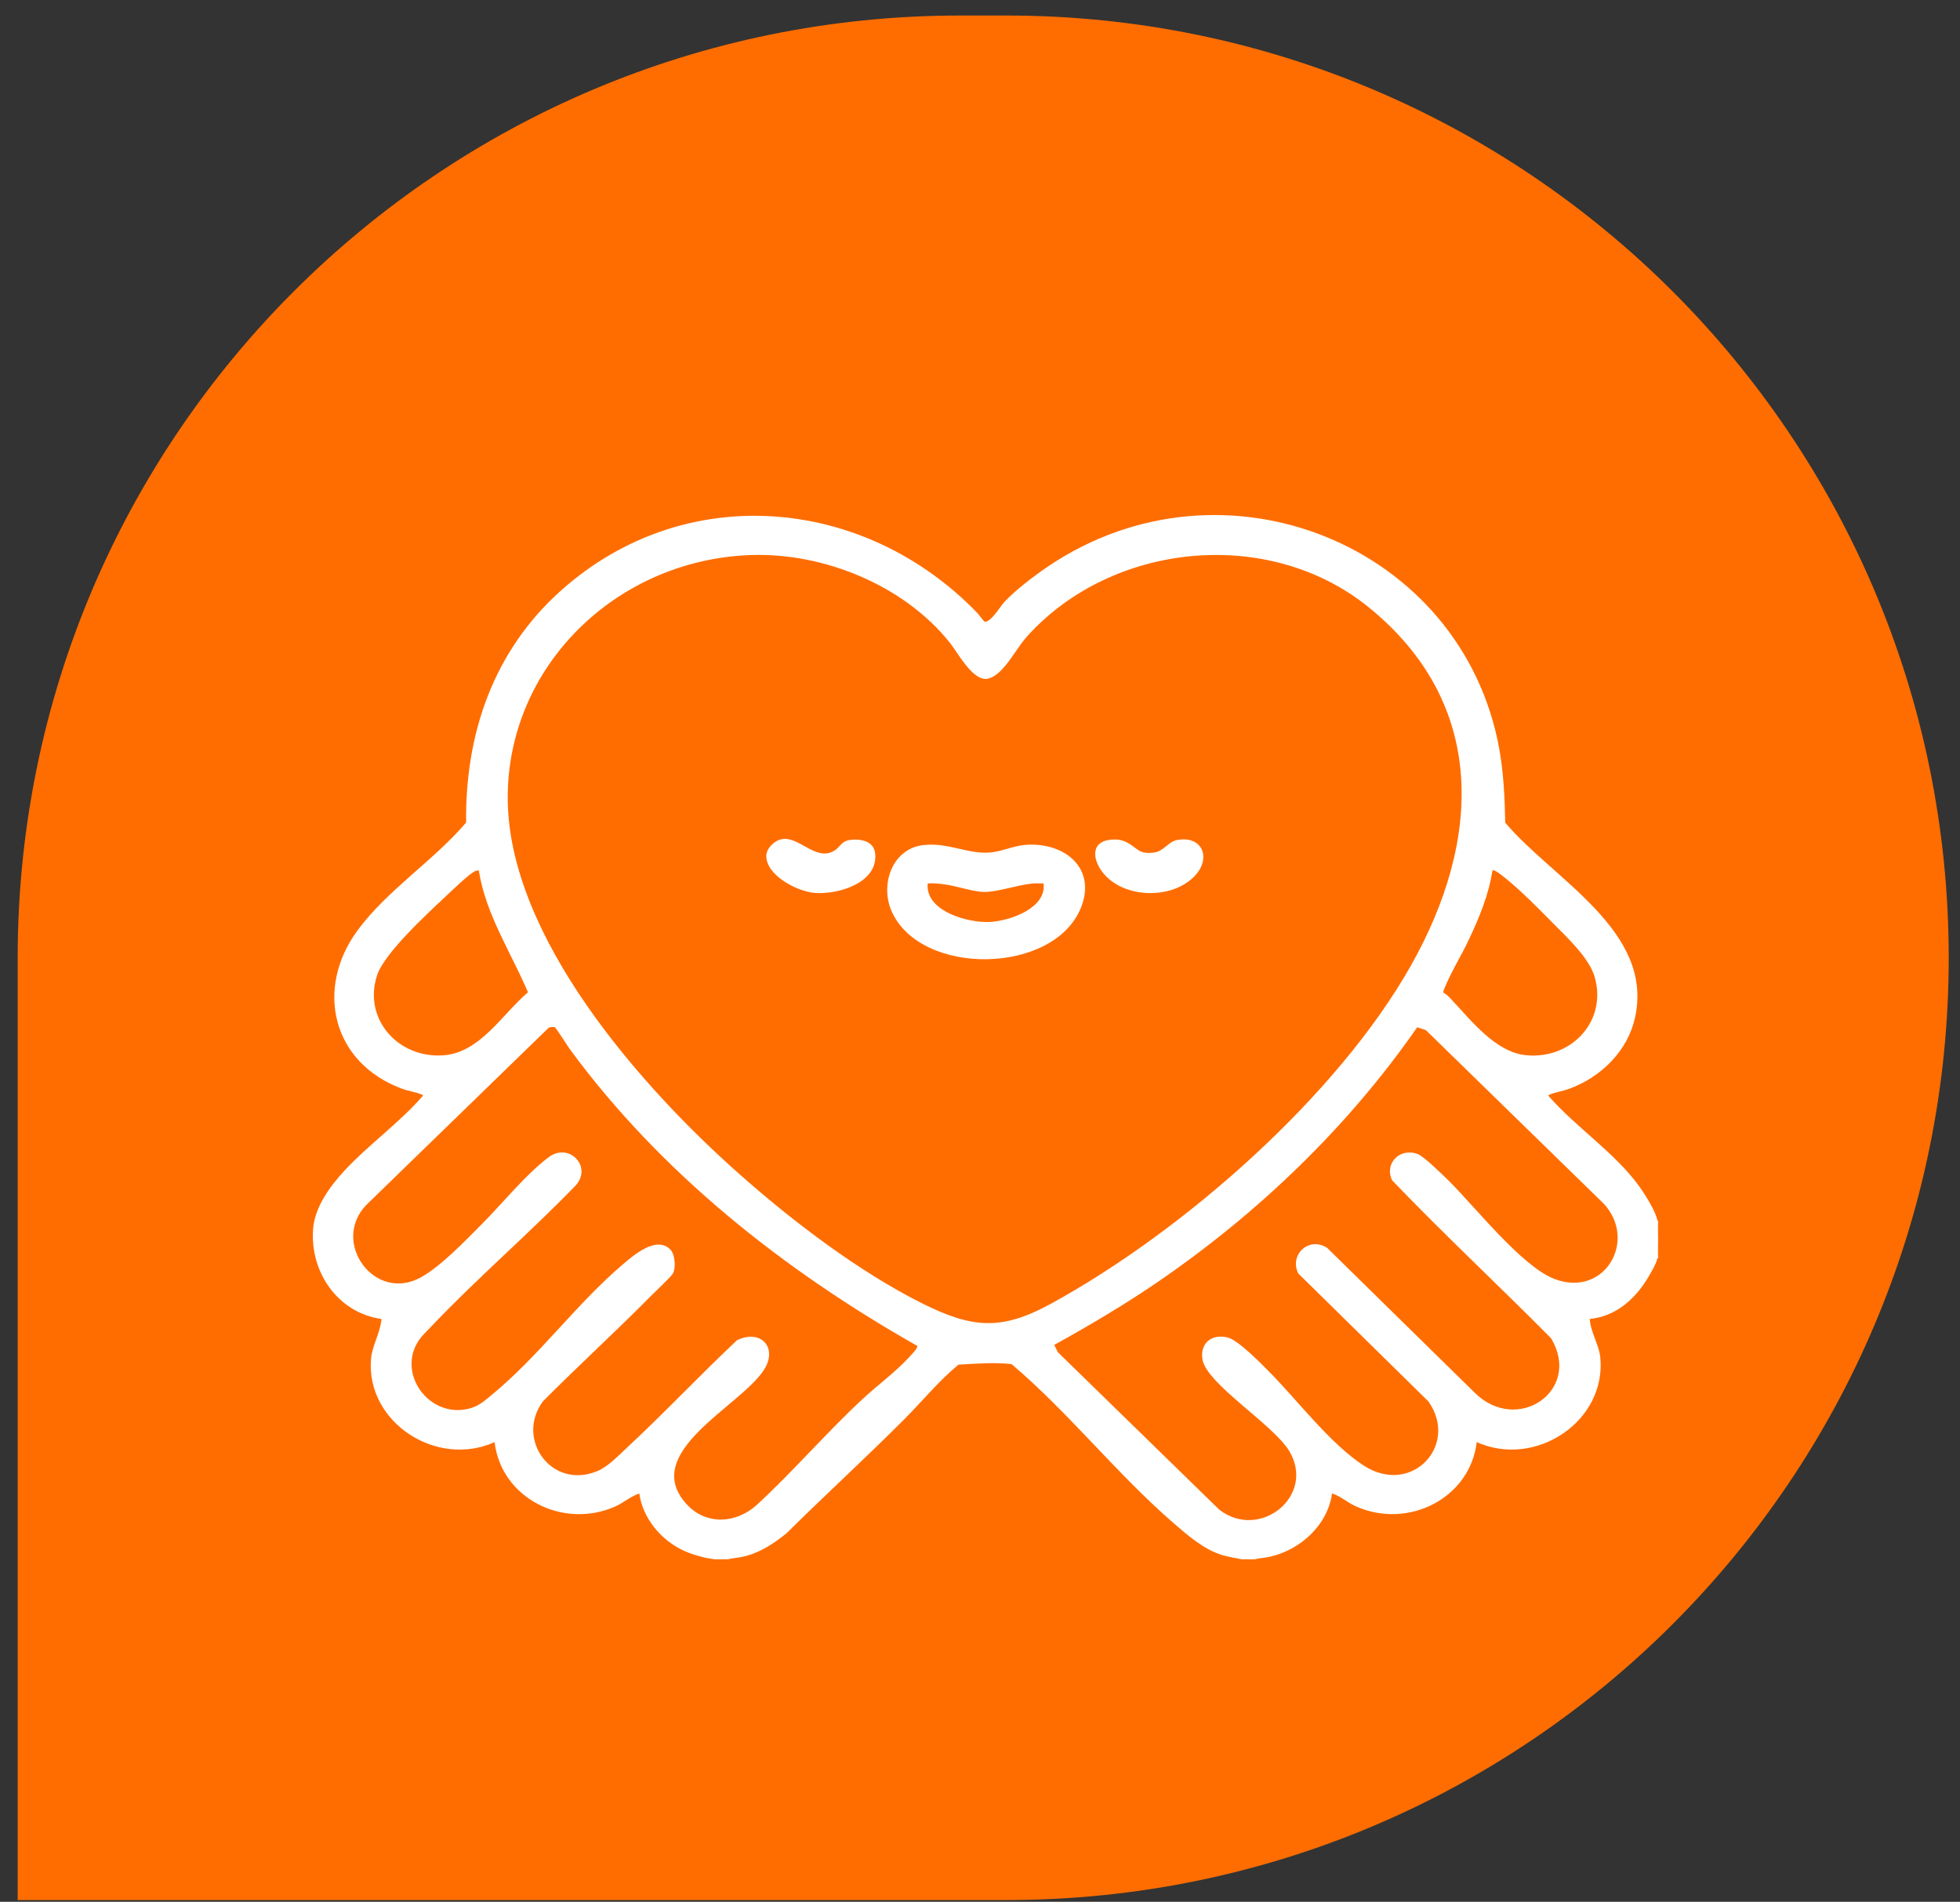 <svg width="101" height="98" viewBox="0 0 101 98" fill="none" xmlns="http://www.w3.org/2000/svg">
    <rect x="0" y="0" width="101" height="98" fill="#333333" stroke="none"/>
    <path d="M0.911 49.355C0.911 22.539 22.65 0.8 49.466 0.8H51.864C78.68 0.8 100.419 22.539 100.419 49.355C100.419 76.171 78.68 97.91 51.864 97.91H0.911V49.355Z" fill="#FF6D00"/>
    <path d="M36.874 80.353C36.396 80.313 35.734 80.127 35.295 79.933C34.089 79.405 33.123 78.252 32.943 76.959C32.493 77.107 32.137 77.436 31.709 77.627C29.018 78.826 25.824 77.201 25.487 74.313C22.498 75.66 18.873 73.295 19.116 70.06C19.172 69.33 19.599 68.691 19.657 67.967C17.363 67.641 15.961 65.499 16.135 63.314C16.223 62.194 17.01 61.121 17.761 60.313C19.02 58.958 20.568 57.875 21.783 56.477C21.799 56.394 21.772 56.423 21.728 56.402C21.471 56.286 21.021 56.216 20.72 56.103C17.121 54.775 16.223 50.974 18.401 47.975C19.914 45.896 22.343 44.352 24.019 42.388C23.966 37.811 25.429 33.531 28.921 30.419C35.317 24.719 44.564 25.576 50.364 31.588C50.425 31.651 50.703 32.028 50.734 32.033C51.046 32.098 51.54 31.257 51.741 31.036C52.321 30.406 53.312 29.657 54.032 29.172C63.073 23.095 75.354 28.081 77.258 38.59C77.485 39.845 77.54 41.117 77.565 42.391C80.022 45.314 85.25 47.965 84.253 52.444C83.872 54.155 82.517 55.497 80.866 56.105C80.565 56.216 80.115 56.289 79.859 56.404C79.812 56.426 79.787 56.396 79.803 56.48C81.244 58.129 83.213 59.384 84.493 61.162C84.758 61.531 85.352 62.474 85.404 62.894C85.454 63.282 85.454 64.446 85.404 64.834C85.371 65.098 84.993 65.728 84.836 65.976C84.184 67.002 83.21 67.848 81.923 67.964C81.954 68.635 82.393 69.273 82.462 69.93C82.799 73.22 79.141 75.679 76.096 74.311C75.757 77.201 72.574 78.826 69.874 77.624C69.444 77.433 69.09 77.102 68.64 76.956C68.422 78.578 67.017 79.871 65.416 80.224C65.165 80.278 64.908 80.286 64.665 80.35H63.986C63.658 80.28 63.327 80.237 63.004 80.14C62.043 79.855 61.204 79.119 60.461 78.475C57.53 75.93 55.095 72.813 52.128 70.294C51.228 70.192 50.3 70.272 49.392 70.321C48.379 71.151 47.554 72.174 46.635 73.098C44.639 75.103 42.544 77.013 40.534 79.006C39.863 79.547 39.157 80.019 38.293 80.216C38.031 80.275 37.766 80.286 37.506 80.35C37.299 80.337 37.078 80.367 36.874 80.35V80.353ZM38.627 28.604C31.712 28.876 26.117 34.377 26.164 41.181C26.213 48.285 33.007 55.998 38.138 60.534C40.857 62.937 44.225 65.51 47.49 67.148C50.082 68.446 51.581 68.592 54.165 67.177C61.002 63.43 68.919 56.472 72.715 49.74C76.334 43.32 76.684 36.273 70.515 31.281C65.372 27.122 57.317 27.933 52.939 32.779C52.453 33.318 52.1 34.016 51.609 34.522C51.413 34.724 51.079 34.996 50.772 34.986C50.052 34.964 49.343 33.614 48.94 33.111C46.585 30.163 42.433 28.453 38.63 28.604H38.627ZM24.673 44.859C24.607 44.85 24.554 44.859 24.494 44.883C24.182 45.017 23.196 45.979 22.887 46.267C21.954 47.14 19.801 49.131 19.431 50.257C18.697 52.488 20.499 54.546 22.846 54.381C24.747 54.249 25.901 52.232 27.207 51.133C26.326 49.061 25.029 47.119 24.673 44.856V44.859ZM74.382 51.157C74.537 51.23 74.669 51.372 74.782 51.494C75.809 52.574 77.073 54.252 78.691 54.381C81.032 54.57 82.834 52.568 82.169 50.324C81.882 49.355 80.745 48.296 80.024 47.569C79.304 46.841 78.329 45.842 77.493 45.187C77.402 45.117 76.993 44.778 76.905 44.856C76.717 46.111 76.221 47.299 75.679 48.444C75.301 49.244 74.793 50.058 74.459 50.869C74.432 50.933 74.349 51.098 74.382 51.154V51.157ZM28.596 52.938C28.529 52.9 28.331 52.919 28.264 52.97L18.868 62.099C17.038 64.015 19.304 67.142 21.689 65.822C22.73 65.246 24.005 63.907 24.858 63.05C25.918 61.983 27.083 60.526 28.27 59.634C29.332 58.832 30.561 60.149 29.644 61.108C27.276 63.559 24.623 65.83 22.28 68.295C22.098 68.487 21.805 68.769 21.656 68.966C20.348 70.701 22.106 73.158 24.223 72.573C24.681 72.447 24.974 72.18 25.327 71.889C27.776 69.879 29.675 67.218 32.082 65.165C32.639 64.691 33.821 63.654 34.547 64.392C34.787 64.637 34.837 65.348 34.677 65.623C34.577 65.795 33.744 66.579 33.528 66.795C31.712 68.635 29.791 70.383 27.972 72.218C26.547 74.16 28.424 76.789 30.787 75.803C31.331 75.577 31.85 75.025 32.286 74.62C34.229 72.818 36.046 70.879 37.978 69.063C39.22 68.462 40.117 69.464 39.347 70.62C38.099 72.5 32.998 74.841 35.356 77.484C36.369 78.621 37.945 78.519 39.019 77.53C40.893 75.8 42.569 73.842 44.437 72.104C45.243 71.356 46.163 70.695 46.902 69.879C47.002 69.769 47.294 69.475 47.267 69.354C40.374 65.448 34.047 60.434 29.379 54.085C29.261 53.923 28.656 52.97 28.593 52.935L28.596 52.938ZM73.029 52.935C69.48 58.053 64.842 62.511 59.661 66.059C57.944 67.234 56.147 68.295 54.325 69.305L54.516 69.683L62.83 77.794C64.925 79.413 67.826 77.072 66.432 74.766C65.604 73.397 62.165 71.31 61.963 70.046C61.831 69.219 62.43 68.724 63.255 68.918C63.799 69.047 65.002 70.278 65.433 70.717C66.896 72.199 68.547 74.397 70.272 75.52C72.72 77.112 75.205 74.491 73.609 72.218L66.901 65.623C66.424 64.664 67.445 63.694 68.389 64.303L75.98 71.754C78.169 73.95 81.543 71.665 79.928 68.961C77.22 66.226 74.39 63.592 71.735 60.82C71.321 59.944 72.146 59.114 73.068 59.475C73.391 59.602 74.354 60.548 74.65 60.841C76.005 62.178 78.407 65.246 80.085 65.898C82.666 66.9 84.383 63.958 82.669 62.053L73.474 53.08L73.027 52.935H73.029Z" fill="white"/>
    <path d="M85.448 64.834H85.405C85.453 64.446 85.453 63.282 85.405 62.894H85.448V64.834Z" fill="white"/>
    <path d="M47.57 43.55C48.84 43.391 49.892 44.034 51.032 43.929C51.625 43.876 52.241 43.582 52.842 43.536C54.874 43.385 56.533 44.751 55.691 46.798C54.281 50.228 47.446 50.33 45.947 46.96C45.348 45.616 45.941 43.749 47.57 43.547V43.55ZM53.773 45.522C53.588 45.527 53.4 45.511 53.212 45.527C52.464 45.592 51.366 45.982 50.678 45.963C50.157 45.95 49.287 45.659 48.721 45.578C48.415 45.535 48.117 45.503 47.807 45.522C47.656 46.96 49.911 47.577 51.04 47.507C52.067 47.442 53.941 46.79 53.773 45.522Z" fill="white"/>
    <path d="M40.295 43.24C41.195 43.094 42.02 44.374 42.959 43.856C43.309 43.663 43.326 43.331 43.853 43.275C44.38 43.218 45.024 43.355 45.095 43.959C45.278 45.486 43.194 46.117 41.957 46.009C41.062 45.931 39.464 45.098 39.489 44.091C39.497 43.708 39.917 43.302 40.295 43.242V43.24Z" fill="white"/>
    <path d="M57.15 43.283C57.506 43.229 57.796 43.259 58.108 43.431C58.665 43.738 58.685 44.037 59.485 43.929C59.955 43.867 60.206 43.377 60.639 43.291C61.914 43.035 62.417 44.148 61.636 45.058C60.446 46.451 57.597 46.33 56.656 44.711C56.303 44.102 56.313 43.407 57.15 43.28V43.283Z" fill="white"/>
    </svg>
    